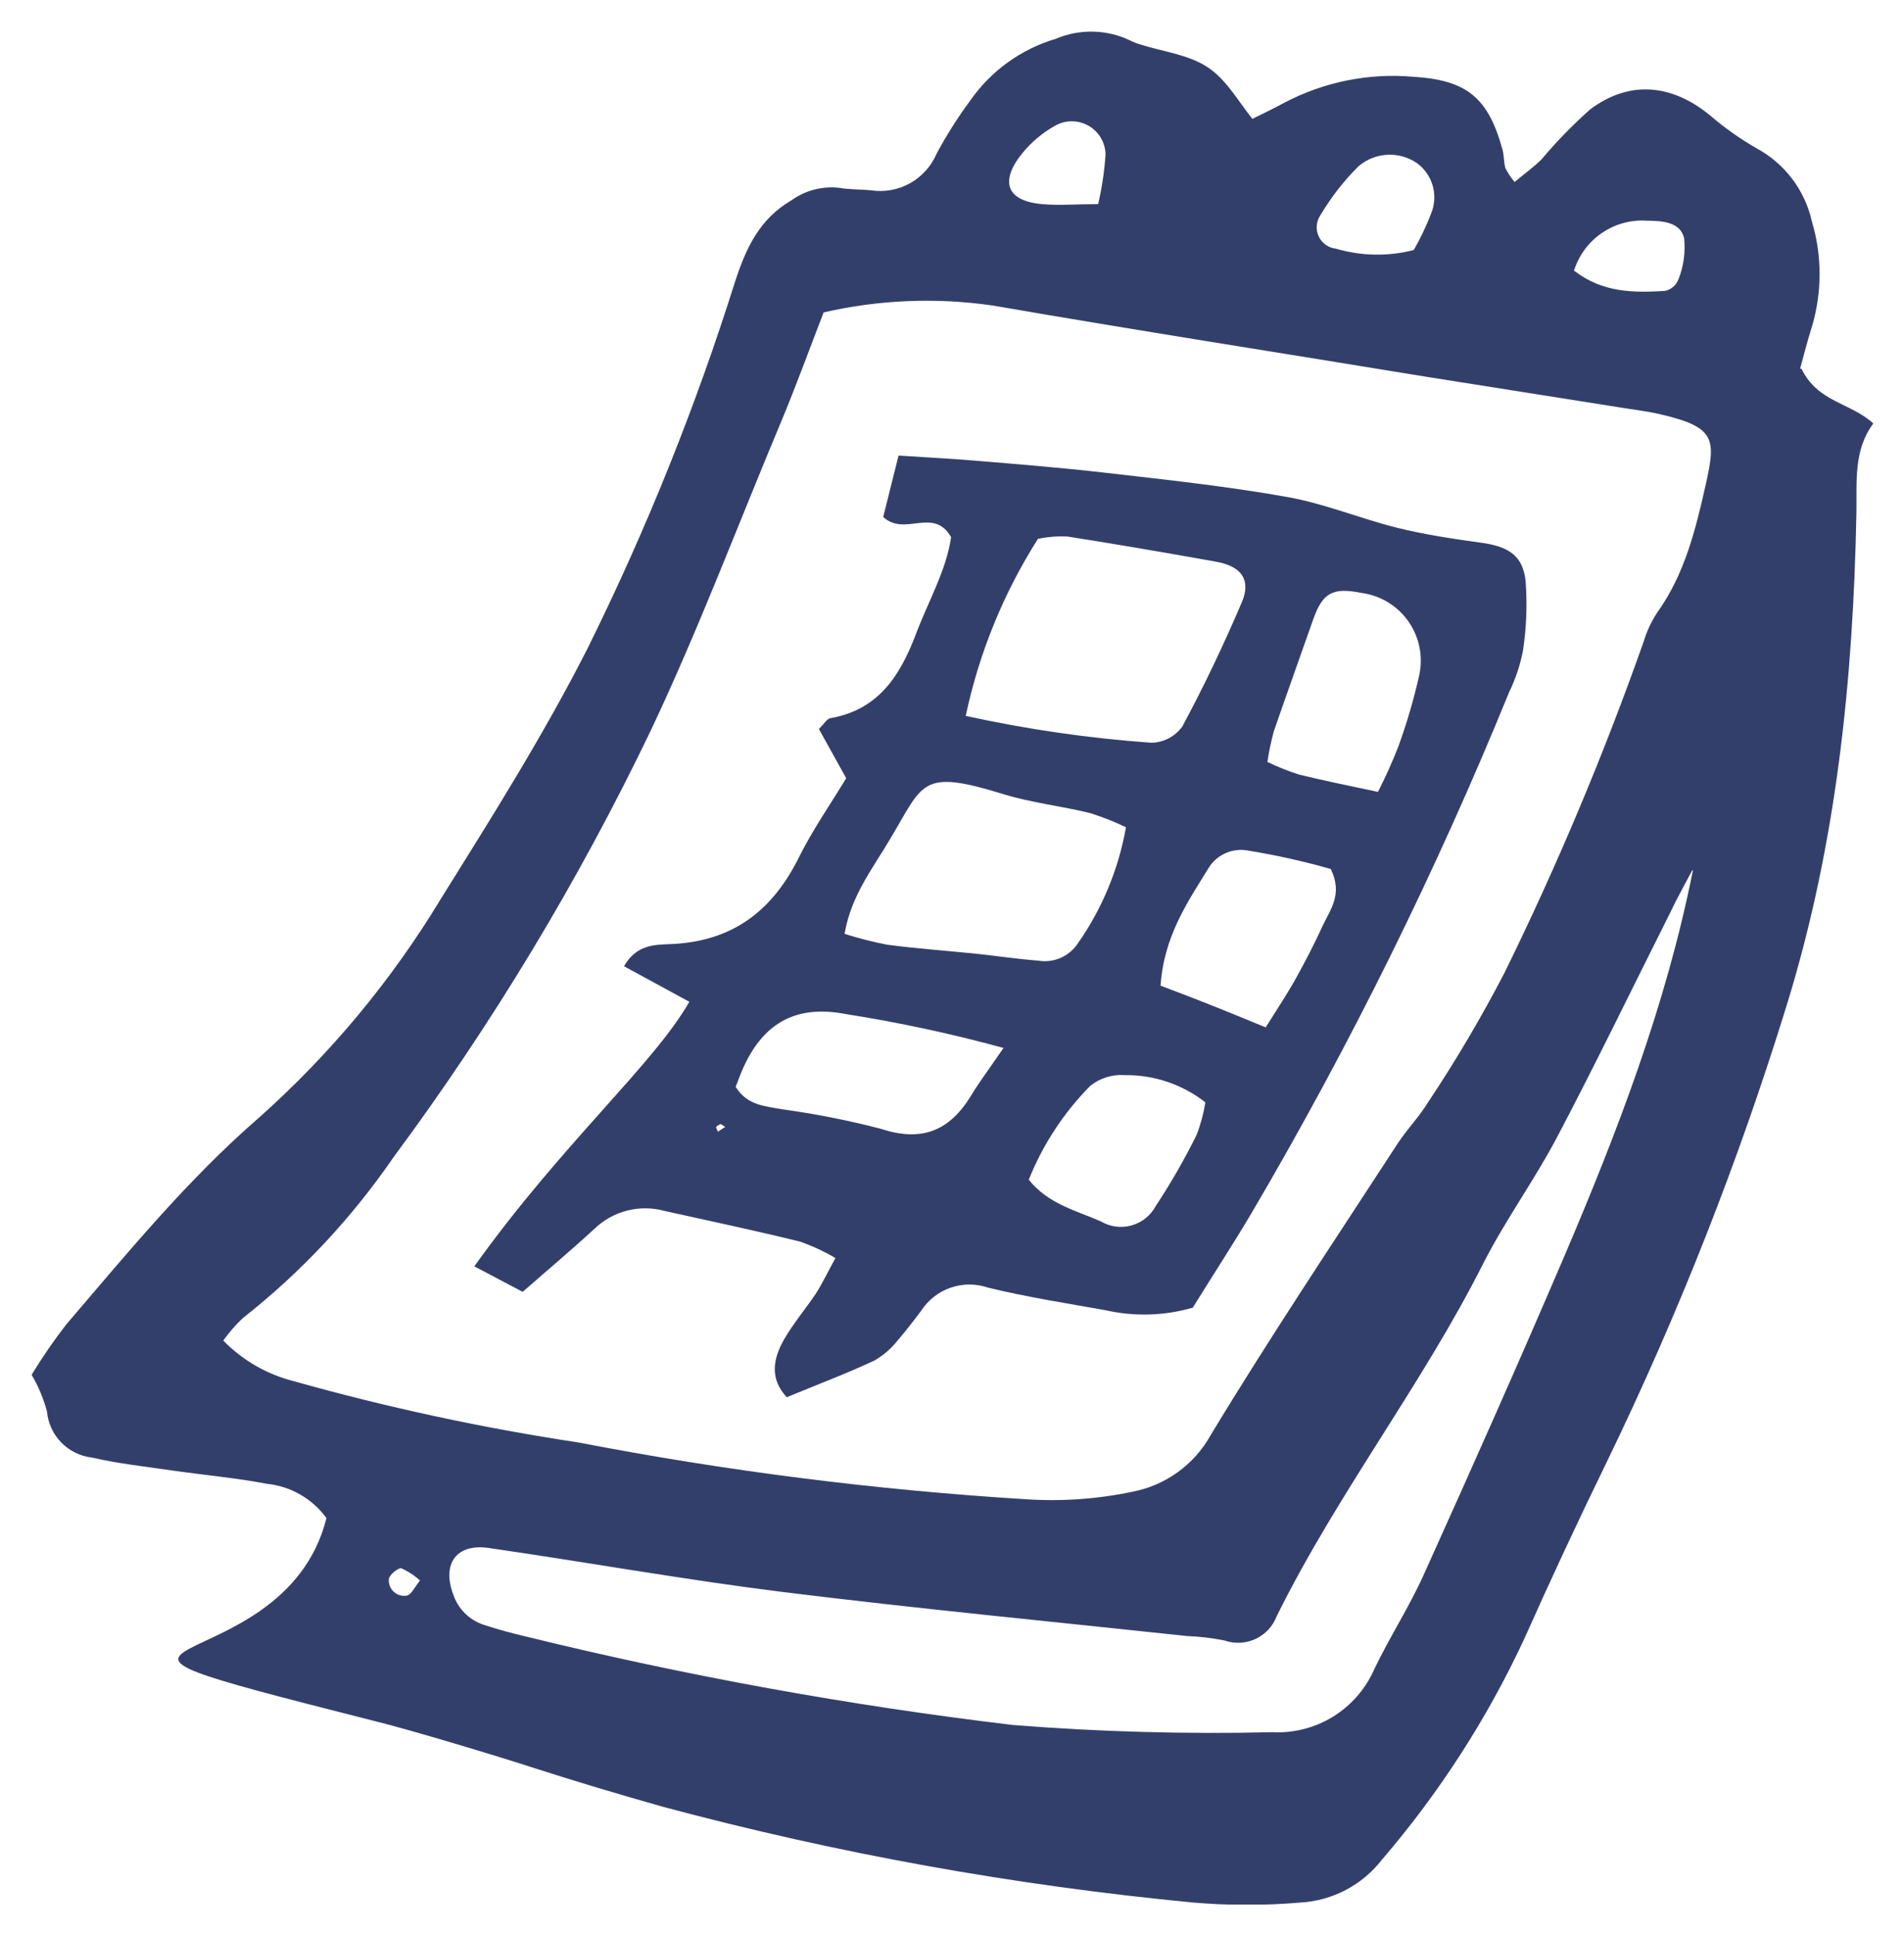 <svg xmlns="http://www.w3.org/2000/svg" xmlns:xlink="http://www.w3.org/1999/xlink" viewBox="0 0 124 126"><defs><style>.cls-1,.cls-2{fill:none;}.cls-1{clip-rule:evenodd;}.cls-3{clip-path:url(#clip-path);}.cls-4{clip-path:url(#clip-path-2);}.cls-5{fill:#333f6b;}</style><clipPath id="clip-path" transform="translate(2 2)"><path class="cls-1" d="M115.32,22c1.06,2.2,3.2,2.21,4.68,3.57-1.31,1.77-1.06,3.82-1.1,5.85-.21,10.82-1.29,21.5-4.53,32a210.05,210.05,0,0,1-11.72,29.75q-2.79,5.72-5.38,11.53A62.53,62.53,0,0,1,88,119.08a7.24,7.24,0,0,1-5.29,2.79,40.9,40.9,0,0,1-7,0,210.52,210.52,0,0,1-34.52-6.23c-2.91-.82-5.82-1.69-8.7-2.62-1.73-.57-8-2.47-10.23-3-24.91-6.32-5.83-1.79-3-13.18a5.49,5.49,0,0,0-3.86-2.23c-2-.38-4.08-.57-6.12-.86-1.77-.26-3.55-.45-5.29-.85a3.32,3.32,0,0,1-2.93-3,9.62,9.62,0,0,0-1-2.39,35.17,35.17,0,0,1,2.24-3.26c4-4.67,7.92-9.46,12.61-13.52A62,62,0,0,0,26.7,56.54c3.34-5.35,6.69-10.67,9.55-16.29a166.49,166.49,0,0,0,9.65-24c.71-2.14,1.57-4,3.66-5.22a4.47,4.47,0,0,1,3.1-.8c.67.12,1.37.09,2.05.16A4,4,0,0,0,59,8a28.14,28.14,0,0,1,2.2-3.47,10.38,10.38,0,0,1,5.55-4,5.9,5.9,0,0,1,4.8.08,4.14,4.14,0,0,0,.76.3c1.43.45,3,.63,4.25,1.41s2,2.15,3,3.42c.67-.33,1.4-.68,2.1-1.06a15.18,15.18,0,0,1,8.39-1.68c3.47.21,4.88,1.36,5.8,4.74.11.39.08.82.19,1.21a4.94,4.94,0,0,0,.6.9c.6-.51,1.23-.95,1.76-1.48a31,31,0,0,1,3.14-3.23c2.56-1.94,5.35-1.68,7.85.39a19.67,19.67,0,0,0,3,2.12,7.2,7.2,0,0,1,3.61,4.76,12,12,0,0,1,0,6.87c-.29.91-.52,1.83-.77,2.74M42.94,63.25l-4.3-2.34c.8-1.41,2-1.4,3-1.44,4-.15,6.62-2.11,8.36-5.59.9-1.82,2.08-3.51,3.11-5.21l-1.78-3.21c.36-.35.53-.67.75-.7,3.13-.55,4.53-2.75,5.56-5.45.81-2.15,2-4.19,2.3-6.34-1.15-2-3,0-4.42-1.31l1-4c1.63.11,3.24.19,4.84.32,2.88.24,5.76.47,8.62.8,4,.46,7.94.88,11.86,1.58,2.42.43,4.74,1.4,7.14,2,1.86.46,3.76.74,5.65,1,1.68.26,2.57.87,2.73,2.51a20.29,20.29,0,0,1-.17,4.47,10.79,10.79,0,0,1-.9,2.71A262.87,262.87,0,0,1,79.55,76.91c-1.18,2-2.43,3.91-3.87,6.23a11.36,11.36,0,0,1-5.66.17c-2.57-.46-5.16-.86-7.69-1.48A3.74,3.74,0,0,0,58,83.33c-.49.65-1,1.32-1.53,1.93a5.25,5.25,0,0,1-1.54,1.33c-1.82.85-3.71,1.56-5.69,2.38-1.13-1.2-.89-2.5-.19-3.74.61-1.06,1.41-2,2.08-3,.43-.67.77-1.4,1.28-2.32a13.09,13.09,0,0,0-2.3-1.07c-2.93-.72-5.89-1.35-8.84-2A4.76,4.76,0,0,0,36.72,78c-1.5,1.38-3.06,2.69-4.68,4.11l-3.15-1.66c5.72-8,11.67-13.14,14-17.22m18-18.62h0A84.35,84.35,0,0,0,73,46.36a2.55,2.55,0,0,0,2-1.06c1.42-2.64,2.71-5.35,3.88-8.1.6-1.42,0-2.31-1.63-2.62C74,34,70.76,33.44,67.51,32.93a7.88,7.88,0,0,0-1.91.15,35.07,35.07,0,0,0-4.71,11.55M53,58.8h0a24.34,24.34,0,0,0,2.79.71c1.91.25,3.84.39,5.75.58,1.37.15,2.73.35,4.1.46a2.58,2.58,0,0,0,2.53-1.09,18.89,18.89,0,0,0,3.16-7.6A17.94,17.94,0,0,0,69,50.94c-1.87-.46-3.81-.67-5.64-1.23-5.45-1.68-5.19-.74-7.44,3-1.1,1.85-2.47,3.6-2.9,6m10.3,7.51h0a94.55,94.55,0,0,0-10.2-2.19c-3.2-.63-5.32.52-6.65,3.35-.23.48-.4,1-.56,1.38.76,1.23,1.92,1.25,3,1.46a55.13,55.13,0,0,1,6.44,1.27c2.7.89,4.5.13,5.9-2.17.55-.91,1.2-1.76,2.11-3.1M87.75,49.54h0a31.74,31.74,0,0,0,1.32-2.94,37.44,37.44,0,0,0,1.37-4.69,4.45,4.45,0,0,0-3.8-5.31c-1.85-.37-2.5,0-3.11,1.71-.85,2.43-1.73,4.86-2.57,7.3a18,18,0,0,0-.42,2,16.2,16.2,0,0,0,2.06.82c1.58.39,3.18.71,5.15,1.13M73.6,62.18h0c1.3.5,2.32.88,3.32,1.28s2.22.9,3.51,1.43c.75-1.2,1.42-2.2,2-3.25s1.16-2.16,1.67-3.28,1.38-2.1.57-3.78a46.93,46.93,0,0,0-5.33-1.19,2.48,2.48,0,0,0-2.55,1c-1.42,2.3-3,4.55-3.21,7.82M65,74.81h0c1.28,1.59,3.07,2,4.69,2.71a2.57,2.57,0,0,0,3.58-1,43.33,43.33,0,0,0,2.66-4.63,10.3,10.3,0,0,0,.57-2.12A8.35,8.35,0,0,0,71.26,68,3.23,3.23,0,0,0,69,68.7a18.42,18.42,0,0,0-4,6.11M44.93,71.18h0c-.1.07-.25.11-.28.19s.07.21.11.31l.47-.31-.3-.19M12.54,85.28h0a9.73,9.73,0,0,0,4.57,2.64,153.11,153.11,0,0,0,18.58,4,227.29,227.29,0,0,0,29.08,3.69,25.53,25.53,0,0,0,7-.49,7.42,7.42,0,0,0,5.08-3.69c3.9-6.44,8.09-12.7,12.19-19,.6-.91,1.38-1.71,1.95-2.64a89.84,89.84,0,0,0,5-8.47,199.66,199.66,0,0,0,9.06-21.56,7.1,7.1,0,0,1,.86-1.85c1.81-2.52,2.52-5.43,3.18-8.37s.63-3.72-2.85-4.54c-.93-.23-1.9-.33-2.85-.49l-12.63-2c-9.38-1.54-18.76-3-28.12-4.62a30,30,0,0,0-11,.45c-.91,2.35-1.75,4.66-2.69,6.93C46.12,32,43.52,38.94,40.36,45.61A170.8,170.8,0,0,1,23.61,73.37,47.53,47.53,0,0,1,13.8,83.83a10.31,10.31,0,0,0-1.26,1.45m95.67-30.62h0c-.48.92-1,1.83-1.43,2.75-2.46,4.89-4.84,9.82-7.39,14.66-1.47,2.78-3.34,5.35-4.77,8.15-4,7.94-9.51,15-13.47,23a2.69,2.69,0,0,1-3.4,1.59,15.2,15.2,0,0,0-2.44-.29c-8.76-.94-17.53-1.78-26.27-2.86-6.41-.8-12.78-1.94-19.18-2.87-2.12-.32-3.09,1-2.35,3a3.12,3.12,0,0,0,2,2c.91.3,1.84.55,2.78.77a264.16,264.16,0,0,0,31.67,5.75,164,164,0,0,0,16.9.47,6.86,6.86,0,0,0,6.63-4.08c1-2.09,2.28-4.06,3.23-6.17,3.1-6.86,6.16-13.74,9.12-20.65,3.48-8.15,6.66-16.41,8.41-25.2M90.06,14.3h0a16.58,16.58,0,0,0,1.14-2.39,2.76,2.76,0,0,0-.92-3.29,3.13,3.13,0,0,0-3.81.21A16,16,0,0,0,84,12a1.4,1.4,0,0,0,1,2.19,9.54,9.54,0,0,0,5.07.09m-20.55-3h0A20.17,20.17,0,0,0,70,8.06a2.2,2.2,0,0,0-3.26-1.89A7.47,7.47,0,0,0,64.56,8c-1.47,1.83-1,3.09,1.32,3.29,1.07.1,2.16,0,3.63,0m31,4.33h0c1.89,1.46,3.91,1.44,5.93,1.32a1.22,1.22,0,0,0,.87-.75,5.69,5.69,0,0,0,.37-2.69c-.26-1.06-1.43-1.12-2.4-1.13a4.65,4.65,0,0,0-4.77,3.25M25.37,100.92h0a4.5,4.5,0,0,0-1.25-.82c-.21,0-.7.38-.79.67a1,1,0,0,0,1.2,1.11c.28-.1.45-.51.84-1"/></clipPath><clipPath id="clip-path-2" transform="translate(2 2)"><rect class="cls-2" width="120" height="122"/></clipPath></defs><g id="Layer_2" data-name="Layer 2"><g id="Layer_1-2" data-name="Layer 1"><g class="cls-3"><g class="cls-4"><rect class="cls-5" width="124" height="126"/></g></g></g></g></svg>